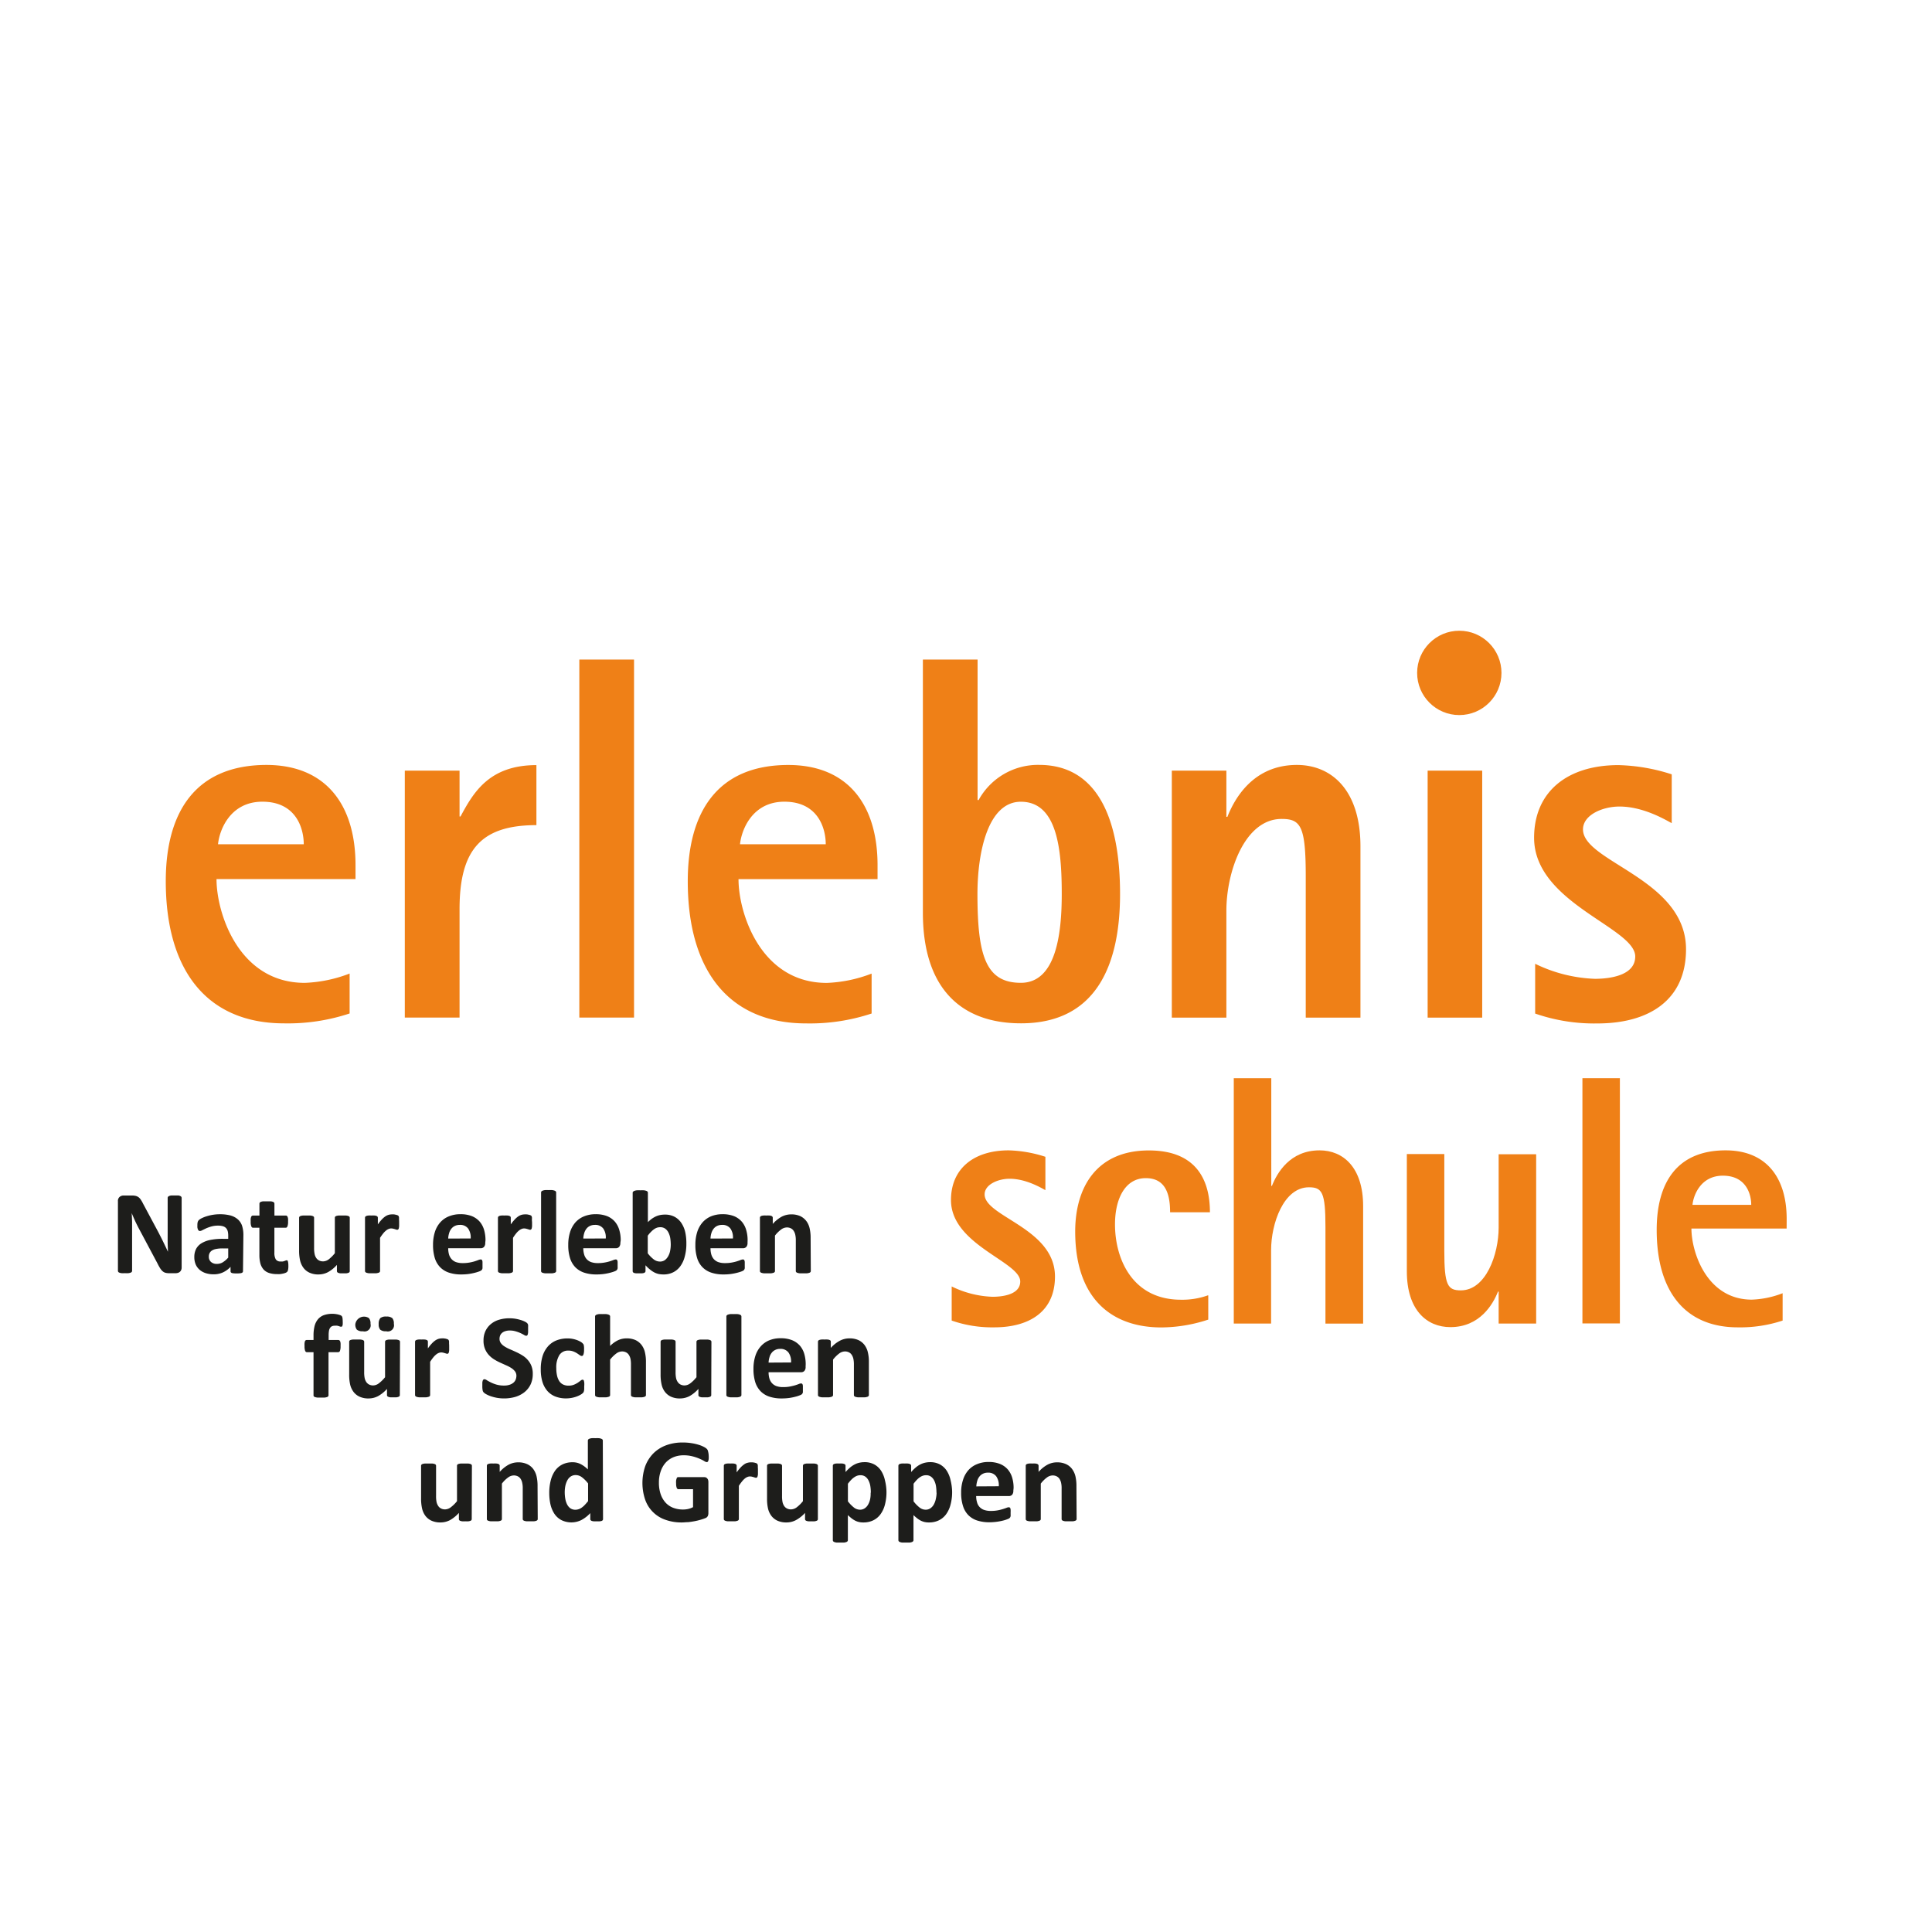 <svg xmlns="http://www.w3.org/2000/svg" viewBox="0 0 439.37 439.37"><defs><style>.cls-1{fill:#ef8017;}.cls-2{fill:#1d1d1b;}</style></defs><title>eslu_logo_cmyk_website_orange_rund_2</title><g id="schule"><path class="cls-1" d="M237.7,263.06a29.42,29.42,0,0,0-8.3-1.45c-7.9,0-13.13,4.12-13.13,11.31,0,10.19,15.75,14,15.75,18.51,0,3.07-4.23,3.48-6.3,3.48a22.81,22.81,0,0,1-9.29-2.35v7.76a28,28,0,0,0,9.67,1.54c8.07,0,13.82-3.64,13.82-11.56,0-11-16-13.58-16-18.67,0-2.26,3.07-3.56,5.68-3.56,3.76,0,7.22,2.1,8.14,2.59v-7.6Z"/><path class="cls-1" d="M274.71,294.58a17.26,17.26,0,0,1-6.14,1c-11.06,0-15-9.3-15-17.14,0-5.82,2.3-10.51,7-10.51s5.53,4,5.53,7.76h9.06c0-7.11-2.91-14.06-13.89-14.06-11.91,0-16.75,8.4-16.75,18.43,0,15.6,8.61,21.82,19.59,21.82a34.52,34.52,0,0,0,10.67-1.78v-5.5Z"/><path class="cls-1" d="M280.54,301h8.53V284.32c0-6.06,2.84-14.31,8.6-14.31,3,0,3.76,1.13,3.76,9v22H310V274.3c0-8.81-4.54-12.69-9.91-12.69-6.76,0-9.68,5.17-10.83,8.08h-.15V245.2h-8.53V301Z"/><path class="cls-1" d="M340.82,301h8.53V262.5h-8.53v16.65c0,6.14-2.91,14.3-8.6,14.3-3,0-3.76-1.13-3.76-9v-22h-8.52v26.67c0,8.81,4.53,12.69,9.9,12.69,6.68,0,9.68-5.17,10.83-8.08h.15V301Z"/><polygon class="cls-1" points="359.87 300.97 368.39 300.97 368.39 245.2 359.87 245.2 359.87 300.97 359.87 300.97"/><path class="cls-1" d="M406.32,277.21c0-9.38-4.6-15.6-13.89-15.6-11.06,0-15.67,7.35-15.67,18.1,0,14.15,6.6,22.15,18.43,22.15a30.65,30.65,0,0,0,10.21-1.54V294.1a21.28,21.28,0,0,1-7,1.46c-10.28,0-13.74-10.84-13.74-16.17h21.65ZM384.9,274c.23-2.26,1.92-6.63,6.91-6.63,5.3,0,6.45,4.21,6.45,6.63Z"/><path class="cls-1" d="M79.51,221.4a31.47,31.47,0,0,1-10.2,2.12c-15,0-20.07-15.81-20.07-23.6H80.85v-3.18c0-13.69-6.72-22.78-20.29-22.78C44.42,174,37.7,184.7,37.7,200.39c0,20.65,9.64,32.34,26.9,32.34a44.63,44.63,0,0,0,14.91-2.25V221.4ZM49.58,192c.33-3.31,2.8-9.68,10.09-9.68,7.73,0,9.41,6.14,9.41,9.68Zm42.48,39.41h12.45V206.77c0-13.57,4.93-19.12,17.48-19.12V174c-10.76,0-14.34,6.26-17.26,11.68h-.22V175.26H92.06v56.17Zm39.69,0h12.44V150H131.75v81.42Zm66.47-10a31.47,31.47,0,0,1-10.2,2.12c-15,0-20.07-15.81-20.07-23.6h31.62v-3.18c0-13.69-6.73-22.78-20.3-22.78-16.14,0-22.86,10.74-22.86,26.43,0,20.65,9.64,32.34,26.9,32.34a44.59,44.59,0,0,0,14.91-2.25V221.4ZM168.29,192c.34-3.31,2.8-9.68,10.09-9.68,7.73,0,9.41,6.14,9.41,9.68Zm54-42H209.88v57.58c0,16.76,8.29,25.14,22.31,25.14,17.37,0,22.53-13.69,22.53-29.39,0-17.93-5.61-29.38-18.39-29.38a15.39,15.39,0,0,0-13.78,8h-.23V150Zm0,53.33c0-9.44,2.35-21,9.87-21,8.29,0,9.3,10.86,9.3,21,0,9.21-1.35,20.18-9.3,20.18s-9.87-6.13-9.87-20.18Zm44.17,28.09h12.44V207.12c0-8.85,4.15-20.88,12.56-20.88,4.37,0,5.49,1.65,5.49,13.09v32.1h12.44V192.49c0-12.86-6.61-18.53-14.46-18.53-9.86,0-14.12,7.55-15.8,11.8h-.23v-10.5H266.49v56.17Zm58.18,0h12.44V175.26H324.67v56.17Zm55.49-55.34A42.45,42.45,0,0,0,368.05,174c-11.55,0-19.17,6-19.17,16.52,0,14.87,23,20.42,23,27,0,4.49-6.17,5.08-9.19,5.08a33.63,33.63,0,0,1-13.57-3.42v11.32a41,41,0,0,0,14.13,2.25c11.77,0,20.18-5.31,20.18-16.88,0-16-23.43-19.82-23.43-27.25,0-3.31,4.48-5.2,8.29-5.2,5.5,0,10.54,3.07,11.89,3.78V176.09Z"/><circle class="cls-1" cx="331.87" cy="153.03" r="9.59"/><path class="cls-2" d="M41.31,288.27a1.43,1.43,0,0,1-.11.56,1.09,1.09,0,0,1-.29.4,1.18,1.18,0,0,1-.44.24,1.81,1.81,0,0,1-.51.08H38.44a3.22,3.22,0,0,1-.82-.1,1.62,1.62,0,0,1-.64-.35,3,3,0,0,1-.56-.67,12.63,12.63,0,0,1-.61-1.11l-4.38-8.22c-.25-.49-.51-1-.77-1.58s-.5-1.12-.71-1.65h0q.06,1,.09,1.95c0,.64,0,1.31,0,2V289a.4.4,0,0,1-.07.24.52.52,0,0,1-.26.18,2.15,2.15,0,0,1-.5.12,5.79,5.79,0,0,1-.8,0,5.66,5.66,0,0,1-.78,0,1.93,1.93,0,0,1-.49-.12.49.49,0,0,1-.25-.18.48.48,0,0,1-.07-.24v-15.8a1.19,1.19,0,0,1,.38-1,1.37,1.37,0,0,1,.91-.32H30a3.63,3.63,0,0,1,.87.09,2,2,0,0,1,.63.29,2.23,2.23,0,0,1,.52.57,6.84,6.84,0,0,1,.51.89L36,280.2l.59,1.15c.19.37.38.75.56,1.13l.53,1.1c.18.37.34.73.51,1.09h0c0-.63-.05-1.3-.06-2s0-1.35,0-2v-8.25a.41.41,0,0,1,.08-.24.52.52,0,0,1,.27-.19,1.59,1.59,0,0,1,.5-.12q.31,0,.81,0c.3,0,.56,0,.77,0A1.28,1.28,0,0,1,41,272a.48.48,0,0,1,.24.19.48.48,0,0,1,.07.24Z"/><path class="cls-2" d="M55.26,289.1a.37.37,0,0,1-.14.3.93.93,0,0,1-.43.15,5.88,5.88,0,0,1-.86.05,6.06,6.06,0,0,1-.89-.05.75.75,0,0,1-.39-.15.39.39,0,0,1-.12-.3v-1a5.42,5.42,0,0,1-1.7,1.25,5,5,0,0,1-2.13.45,5.87,5.87,0,0,1-1.77-.25,4,4,0,0,1-1.4-.75,3.43,3.43,0,0,1-.92-1.23,4.31,4.31,0,0,1-.32-1.71,4,4,0,0,1,.41-1.84,3.4,3.4,0,0,1,1.24-1.29,6.11,6.11,0,0,1,2-.75,14.08,14.08,0,0,1,2.84-.25H51.9V281a4.25,4.25,0,0,0-.11-1,1.8,1.8,0,0,0-.38-.71,1.62,1.62,0,0,0-.71-.42,3.75,3.75,0,0,0-1.09-.14,5.52,5.52,0,0,0-1.53.19,9.55,9.55,0,0,0-1.19.42l-.86.42a1.22,1.22,0,0,1-.57.19.41.41,0,0,1-.26-.09.69.69,0,0,1-.19-.27,2.13,2.13,0,0,1-.12-.44,4.78,4.78,0,0,1,0-.57,2.33,2.33,0,0,1,.07-.66,1.08,1.08,0,0,1,.26-.45,2.77,2.77,0,0,1,.66-.43,7.07,7.07,0,0,1,1.12-.44,10,10,0,0,1,2.95-.46,9.48,9.48,0,0,1,2.43.27,4.26,4.26,0,0,1,1.67.86,3.39,3.39,0,0,1,1,1.49,6.91,6.91,0,0,1,.3,2.16Zm-3.36-5.19H50.6a7.13,7.13,0,0,0-1.41.12,2.64,2.64,0,0,0-1,.37,1.49,1.49,0,0,0-.53.59,1.67,1.67,0,0,0-.17.79A1.54,1.54,0,0,0,48,287a1.93,1.93,0,0,0,1.34.43,2.52,2.52,0,0,0,1.32-.36A5.41,5.41,0,0,0,51.9,286Z"/><path class="cls-2" d="M65.58,287.86a4.33,4.33,0,0,1-.07.92,1.05,1.05,0,0,1-.2.45,1.18,1.18,0,0,1-.36.23,3.39,3.39,0,0,1-.56.17,6.15,6.15,0,0,1-.69.12,6.28,6.28,0,0,1-.75,0,5.5,5.5,0,0,1-1.77-.26,2.91,2.91,0,0,1-1.24-.79,3.49,3.49,0,0,1-.72-1.35,7.35,7.35,0,0,1-.23-1.93v-6.21H57.54c-.17,0-.3-.11-.39-.32a2.76,2.76,0,0,1-.14-1.07,6.12,6.12,0,0,1,0-.66,1.77,1.77,0,0,1,.11-.43.44.44,0,0,1,.17-.22.35.35,0,0,1,.23-.07H59v-2.7a.44.44,0,0,1,.08-.25.58.58,0,0,1,.27-.18,2,2,0,0,1,.53-.11c.22,0,.49,0,.82,0s.61,0,.84,0a2,2,0,0,1,.52.11.58.58,0,0,1,.27.18.44.44,0,0,1,.08.25v2.7H65a.35.35,0,0,1,.23.07.44.44,0,0,1,.17.22,1.77,1.77,0,0,1,.11.43,6.12,6.12,0,0,1,0,.66,2.76,2.76,0,0,1-.14,1.07c-.09.21-.22.32-.39.32H62.4v5.69a2.93,2.93,0,0,0,.31,1.49,1.22,1.22,0,0,0,1.12.49,2.49,2.49,0,0,0,.49,0,2.9,2.9,0,0,0,.38-.11l.29-.11a.63.63,0,0,1,.21-.05.33.33,0,0,1,.16.05.31.31,0,0,1,.11.19,3.22,3.22,0,0,1,.08.39A5.22,5.22,0,0,1,65.58,287.86Z"/><path class="cls-2" d="M79.54,289.06a.41.41,0,0,1-.06.23.5.5,0,0,1-.24.17,2,2,0,0,1-.45.11,6.81,6.81,0,0,1-.7,0,7.18,7.18,0,0,1-.73,0,1.87,1.87,0,0,1-.44-.11.46.46,0,0,1-.23-.17.42.42,0,0,1-.07-.23v-1.4a7.77,7.77,0,0,1-2,1.63,4.6,4.6,0,0,1-2.15.54,4.68,4.68,0,0,1-2.1-.41A3.51,3.51,0,0,1,69,288.31a4.48,4.48,0,0,1-.75-1.64,10,10,0,0,1-.23-2.31v-7.42a.41.41,0,0,1,.08-.24.66.66,0,0,1,.27-.17,2.64,2.64,0,0,1,.53-.1c.22,0,.5,0,.82,0s.61,0,.83,0a2.52,2.52,0,0,1,.52.1.64.64,0,0,1,.28.17.35.35,0,0,1,.08.24v6.85a6.51,6.51,0,0,0,.13,1.45,2.41,2.41,0,0,0,.37.86,1.72,1.72,0,0,0,.64.56,2,2,0,0,0,.9.2,2.21,2.21,0,0,0,1.31-.48A8.17,8.17,0,0,0,76.15,285v-8.06a.4.4,0,0,1,.07-.24.66.66,0,0,1,.27-.17,2.79,2.79,0,0,1,.53-.1c.21,0,.49,0,.83,0s.61,0,.82,0a2.52,2.52,0,0,1,.52.1.66.66,0,0,1,.27.17.35.35,0,0,1,.08.24Z"/><path class="cls-2" d="M90.77,278.07c0,.32,0,.59,0,.8a3.32,3.32,0,0,1-.08.49.45.45,0,0,1-.15.24.32.32,0,0,1-.22.07.65.65,0,0,1-.25-.05l-.3-.1-.37-.1a2.14,2.14,0,0,0-.45-.05,1.46,1.46,0,0,0-.57.12,2.23,2.23,0,0,0-.59.36,4,4,0,0,0-.64.65,11.89,11.89,0,0,0-.72,1v7.55a.31.31,0,0,1-.08.23.54.54,0,0,1-.28.17,2.44,2.44,0,0,1-.52.11c-.22,0-.49,0-.83,0s-.61,0-.83,0a2.59,2.59,0,0,1-.52-.11.58.58,0,0,1-.28-.17.36.36,0,0,1-.08-.23V276.94a.4.4,0,0,1,.07-.24.59.59,0,0,1,.24-.17,2.13,2.13,0,0,1,.46-.1,6.67,6.67,0,0,1,.7,0,7.1,7.1,0,0,1,.72,0,1.8,1.8,0,0,1,.44.1.58.58,0,0,1,.22.17.4.4,0,0,1,.07.24v1.51a9.92,9.92,0,0,1,.9-1.12,4.81,4.81,0,0,1,.8-.7,2.62,2.62,0,0,1,.76-.36,2.84,2.84,0,0,1,.76-.1,2.48,2.48,0,0,1,.38,0,2,2,0,0,1,.42.07,2.58,2.58,0,0,1,.38.1.86.86,0,0,1,.24.13.48.48,0,0,1,.11.15,1.84,1.84,0,0,1,.06.23,3,3,0,0,1,0,.42C90.76,277.48,90.77,277.74,90.77,278.07Z"/><path class="cls-2" d="M110.35,282.65a1.3,1.3,0,0,1-.28.92,1,1,0,0,1-.76.3h-7.38a5.11,5.11,0,0,0,.18,1.4,2.76,2.76,0,0,0,.59,1.08,2.5,2.5,0,0,0,1,.67,4.52,4.52,0,0,0,1.51.23,8.2,8.2,0,0,0,1.58-.13,10.89,10.89,0,0,0,1.18-.28c.33-.11.6-.2.82-.29a1.62,1.62,0,0,1,.53-.13.39.39,0,0,1,.2.05.41.41,0,0,1,.14.17,1.26,1.26,0,0,1,.07.35c0,.15,0,.33,0,.56s0,.37,0,.51,0,.26,0,.36a1.23,1.23,0,0,1-.08.25,1.3,1.3,0,0,1-.15.2,1.8,1.8,0,0,1-.48.26,8.74,8.74,0,0,1-1,.31,13.3,13.3,0,0,1-1.4.28,12.85,12.85,0,0,1-1.69.11,8.66,8.66,0,0,1-2.83-.41,5,5,0,0,1-2-1.23,5.21,5.21,0,0,1-1.22-2.09,10.09,10.09,0,0,1-.4-3,9.49,9.49,0,0,1,.42-2.92,6,6,0,0,1,1.23-2.2,5.25,5.25,0,0,1,2-1.38,6.78,6.78,0,0,1,2.58-.47,6.93,6.93,0,0,1,2.6.44,4.73,4.73,0,0,1,1.78,1.25,5.11,5.11,0,0,1,1,1.88,8.42,8.42,0,0,1,.32,2.36Zm-3.31-1a3.55,3.55,0,0,0-.58-2.26,2.23,2.23,0,0,0-1.91-.83,2.51,2.51,0,0,0-1.13.25,2.24,2.24,0,0,0-.8.66,2.74,2.74,0,0,0-.49,1,4.56,4.56,0,0,0-.2,1.2Z"/><path class="cls-2" d="M121,278.07c0,.32,0,.59,0,.8a3.32,3.32,0,0,1-.08.49.45.45,0,0,1-.15.24.31.31,0,0,1-.22.07.57.57,0,0,1-.24-.05l-.31-.1-.37-.1a2.14,2.14,0,0,0-.45-.05,1.46,1.46,0,0,0-.57.12,2.23,2.23,0,0,0-.59.36,4,4,0,0,0-.64.65,10.07,10.07,0,0,0-.71,1v7.55a.32.32,0,0,1-.09.23.5.5,0,0,1-.27.17,2.55,2.55,0,0,1-.53.11c-.21,0-.49,0-.83,0s-.61,0-.82,0a2.55,2.55,0,0,1-.53-.11.58.58,0,0,1-.28-.17.36.36,0,0,1-.08-.23V276.94a.48.48,0,0,1,.07-.24.64.64,0,0,1,.25-.17,1.9,1.9,0,0,1,.45-.1,6.81,6.81,0,0,1,.7,0,7.1,7.1,0,0,1,.72,0,1.7,1.7,0,0,1,.44.1.62.62,0,0,1,.23.17.48.48,0,0,1,.06.24v1.51a9.92,9.92,0,0,1,.9-1.12,4.81,4.81,0,0,1,.8-.7,2.62,2.62,0,0,1,.76-.36,2.89,2.89,0,0,1,.76-.1,2.48,2.48,0,0,1,.38,0,2,2,0,0,1,.42.07,2.28,2.28,0,0,1,.38.1.86.86,0,0,1,.24.13.48.48,0,0,1,.11.15,1.84,1.84,0,0,1,.06.23,3,3,0,0,1,0,.42C120.94,277.48,121,277.74,121,278.07Z"/><path class="cls-2" d="M126.48,289.06a.32.32,0,0,1-.09.23.5.5,0,0,1-.28.17,2.44,2.44,0,0,1-.52.11c-.22,0-.49,0-.83,0s-.61,0-.82,0a2.55,2.55,0,0,1-.53-.11.58.58,0,0,1-.28-.17.36.36,0,0,1-.08-.23V271.19a.41.41,0,0,1,.08-.24.68.68,0,0,1,.28-.18,2.47,2.47,0,0,1,.53-.12,6.21,6.21,0,0,1,.82,0,6.37,6.37,0,0,1,.83,0,2.36,2.36,0,0,1,.52.12.56.56,0,0,1,.28.18.36.36,0,0,1,.09.24Z"/><path class="cls-2" d="M141.08,282.65a1.35,1.35,0,0,1-.28.92,1,1,0,0,1-.77.3h-7.38a5.1,5.1,0,0,0,.19,1.4,2.62,2.62,0,0,0,.58,1.08,2.56,2.56,0,0,0,1,.67,4.59,4.59,0,0,0,1.52.23,8.09,8.09,0,0,0,1.57-.13,9.86,9.86,0,0,0,1.18-.28c.33-.11.6-.2.82-.29a1.74,1.74,0,0,1,.53-.13.39.39,0,0,1,.2.05.35.35,0,0,1,.14.17,1.21,1.21,0,0,1,.08.35c0,.15,0,.33,0,.56s0,.37,0,.51a3,3,0,0,1,0,.36.82.82,0,0,1-.08.25,1.21,1.21,0,0,1-.14.2,1.8,1.8,0,0,1-.48.26,9,9,0,0,1-1,.31,11.79,11.79,0,0,1-3.08.39,8.76,8.76,0,0,1-2.84-.41,5.09,5.09,0,0,1-2-1.23,5.19,5.19,0,0,1-1.21-2.09,9.77,9.77,0,0,1-.4-3,9.49,9.49,0,0,1,.42-2.92,6.18,6.18,0,0,1,1.22-2.2,5.33,5.33,0,0,1,2-1.38,6.87,6.87,0,0,1,2.59-.47,7,7,0,0,1,2.6.44,4.69,4.69,0,0,1,1.77,1.25,5.11,5.11,0,0,1,1,1.88,8.06,8.06,0,0,1,.33,2.36Zm-3.32-1a3.49,3.49,0,0,0-.57-2.26,2.25,2.25,0,0,0-1.91-.83,2.52,2.52,0,0,0-1.14.25,2.24,2.24,0,0,0-.8.66,3.11,3.11,0,0,0-.49,1,5,5,0,0,0-.2,1.2Z"/><path class="cls-2" d="M156.09,282.84a10.81,10.81,0,0,1-.36,2.9,6.39,6.39,0,0,1-1,2.2,4.46,4.46,0,0,1-1.63,1.4,4.82,4.82,0,0,1-2.21.49,5.8,5.8,0,0,1-1.14-.11,4.11,4.11,0,0,1-1-.38,5.54,5.54,0,0,1-.95-.65,7.78,7.78,0,0,1-1-.95v1.32a.41.41,0,0,1-.08.25.57.57,0,0,1-.24.17,1.62,1.62,0,0,1-.46.09,6.73,6.73,0,0,1-.69,0,6.81,6.81,0,0,1-.7,0,1.7,1.7,0,0,1-.45-.09.48.48,0,0,1-.23-.17.41.41,0,0,1-.07-.25V271.19A.35.35,0,0,1,144,271a.62.62,0,0,1,.28-.18,2.36,2.36,0,0,1,.52-.12,6.37,6.37,0,0,1,.83,0,6.47,6.47,0,0,1,.83,0,2.36,2.36,0,0,1,.52.12.62.62,0,0,1,.28.18.41.41,0,0,1,.08.24v6.7a7.93,7.93,0,0,1,.92-.79,6.29,6.29,0,0,1,.93-.53,4.59,4.59,0,0,1,1-.31,5.72,5.72,0,0,1,1-.09,4.58,4.58,0,0,1,2.28.53,4.34,4.34,0,0,1,1.53,1.45,6.35,6.35,0,0,1,.86,2.13A11.74,11.74,0,0,1,156.09,282.84Zm-3.55.24a10.24,10.24,0,0,0-.11-1.49,4.37,4.37,0,0,0-.41-1.28,2.41,2.41,0,0,0-.74-.89,1.88,1.88,0,0,0-1.14-.33,2.52,2.52,0,0,0-.67.09,2.44,2.44,0,0,0-.67.33,4.12,4.12,0,0,0-.71.6,6.88,6.88,0,0,0-.78.91v4a7.33,7.33,0,0,0,1.38,1.4,2.31,2.31,0,0,0,1.38.48,1.91,1.91,0,0,0,1.13-.33,2.87,2.87,0,0,0,.76-.89,3.9,3.9,0,0,0,.44-1.23A7.36,7.36,0,0,0,152.54,283.08Z"/><path class="cls-2" d="M170,282.65a1.3,1.3,0,0,1-.28.92,1,1,0,0,1-.77.3h-7.37a5.11,5.11,0,0,0,.18,1.4,2.74,2.74,0,0,0,.58,1.08,2.6,2.6,0,0,0,1,.67,4.48,4.48,0,0,0,1.51.23,8.27,8.27,0,0,0,1.58-.13,10.14,10.14,0,0,0,1.17-.28c.33-.11.61-.2.82-.29a1.74,1.74,0,0,1,.53-.13.46.46,0,0,1,.21.05.34.34,0,0,1,.13.17,1.21,1.21,0,0,1,.08.35c0,.15,0,.33,0,.56s0,.37,0,.51a3,3,0,0,1,0,.36.84.84,0,0,1-.22.45,1.8,1.8,0,0,1-.48.26,9,9,0,0,1-1,.31,12.8,12.8,0,0,1-1.4.28,12.58,12.58,0,0,1-1.68.11,8.66,8.66,0,0,1-2.83-.41,5,5,0,0,1-2-1.23,5.1,5.1,0,0,1-1.22-2.09,9.77,9.77,0,0,1-.4-3,9.49,9.49,0,0,1,.42-2.92,6.18,6.18,0,0,1,1.22-2.2,5.42,5.42,0,0,1,1.95-1.38,6.87,6.87,0,0,1,2.59-.47,7,7,0,0,1,2.6.44,4.69,4.69,0,0,1,1.77,1.25,5,5,0,0,1,1,1.88,8.06,8.06,0,0,1,.33,2.36Zm-3.32-1a3.49,3.49,0,0,0-.57-2.26,2.25,2.25,0,0,0-1.91-.83,2.55,2.55,0,0,0-1.14.25,2.24,2.24,0,0,0-.8.66,3.11,3.11,0,0,0-.49,1,4.57,4.57,0,0,0-.19,1.2Z"/><path class="cls-2" d="M184.39,289.06a.36.36,0,0,1-.08.23.5.5,0,0,1-.27.17,2.44,2.44,0,0,1-.52.11c-.23,0-.5,0-.83,0s-.61,0-.83,0a2.31,2.31,0,0,1-.52-.11.58.58,0,0,1-.28-.17.36.36,0,0,1-.08-.23v-6.92a5.59,5.59,0,0,0-.13-1.38,2.6,2.6,0,0,0-.37-.86,1.62,1.62,0,0,0-.63-.56,2,2,0,0,0-.9-.2,2.24,2.24,0,0,0-1.32.48,6.91,6.91,0,0,0-1.39,1.38v8.06a.31.31,0,0,1-.08.23.54.54,0,0,1-.28.17,2.44,2.44,0,0,1-.52.11c-.22,0-.49,0-.83,0s-.61,0-.83,0a2.44,2.44,0,0,1-.52-.11.58.58,0,0,1-.28-.17.36.36,0,0,1-.08-.23V276.94a.4.4,0,0,1,.07-.24.53.53,0,0,1,.24-.17,2.13,2.13,0,0,1,.46-.1,6.67,6.67,0,0,1,.7,0,7.1,7.1,0,0,1,.72,0,1.8,1.8,0,0,1,.44.1.58.58,0,0,1,.22.17.4.4,0,0,1,.07.24v1.4a7.77,7.77,0,0,1,2-1.63,4.68,4.68,0,0,1,2.17-.54,4.87,4.87,0,0,1,2.09.4,3.86,3.86,0,0,1,1.37,1.11,4.41,4.41,0,0,1,.75,1.64,9.68,9.68,0,0,1,.23,2.25Z"/><path class="cls-2" d="M77.94,300.52a5.18,5.18,0,0,1,0,.63,1.07,1.07,0,0,1-.08.37.32.32,0,0,1-.12.18.24.24,0,0,1-.15,0,.59.59,0,0,1-.21,0l-.28-.1a3.26,3.26,0,0,0-.4-.11,3,3,0,0,0-.55,0,1.54,1.54,0,0,0-.63.11,1,1,0,0,0-.44.37,1.61,1.61,0,0,0-.26.65,5.46,5.46,0,0,0-.08,1v1.12h2.21a.39.39,0,0,1,.23.07.58.58,0,0,1,.17.22,1.71,1.71,0,0,1,.1.43,6.12,6.12,0,0,1,0,.66,3,3,0,0,1-.13,1.07.45.45,0,0,1-.4.32H74.71v9.81a.36.36,0,0,1-.08.23.6.6,0,0,1-.27.17,2.55,2.55,0,0,1-.53.11c-.23,0-.51,0-.83,0s-.6,0-.82,0a2.41,2.41,0,0,1-.53-.11.5.5,0,0,1-.28-.17.35.35,0,0,1-.07-.23v-9.81H69.78c-.17,0-.3-.11-.39-.32a3,3,0,0,1-.13-1.07,4.16,4.16,0,0,1,0-.66,1.77,1.77,0,0,1,.09-.43.48.48,0,0,1,.16-.22.4.4,0,0,1,.24-.07H71.3v-1a8.78,8.78,0,0,1,.24-2.17,4,4,0,0,1,.77-1.55,3.27,3.27,0,0,1,1.33-.93,5.92,5.92,0,0,1,2.92-.22,4.57,4.57,0,0,1,.74.19,1.21,1.21,0,0,1,.37.19.64.64,0,0,1,.16.26,1.57,1.57,0,0,1,.08.43A6.12,6.12,0,0,1,77.94,300.52Z"/><path class="cls-2" d="M90.93,317.26a.42.42,0,0,1-.07.23.5.5,0,0,1-.24.17,1.84,1.84,0,0,1-.45.11,6.6,6.6,0,0,1-.69,0,7,7,0,0,1-.73,0,1.64,1.64,0,0,1-.44-.11.5.5,0,0,1-.24-.17.41.41,0,0,1-.06-.23v-1.4A7.8,7.8,0,0,1,86,317.49a4.6,4.6,0,0,1-2.15.54,4.74,4.74,0,0,1-2.1-.41,3.58,3.58,0,0,1-1.37-1.11,4.48,4.48,0,0,1-.75-1.64,10,10,0,0,1-.22-2.31v-7.42a.4.4,0,0,1,.07-.24.57.57,0,0,1,.27-.17,2.79,2.79,0,0,1,.53-.1c.22,0,.5,0,.83,0s.61,0,.82,0a2.64,2.64,0,0,1,.53.1.67.67,0,0,1,.28.17.41.41,0,0,1,.08.24V312a6.68,6.68,0,0,0,.12,1.45,2.7,2.7,0,0,0,.37.86,1.72,1.72,0,0,0,.64.56,2,2,0,0,0,.9.2,2.19,2.19,0,0,0,1.31-.48,7.91,7.91,0,0,0,1.41-1.39v-8.05a.41.41,0,0,1,.08-.24.57.57,0,0,1,.27-.17,2.52,2.52,0,0,1,.52-.1c.22,0,.5,0,.83,0s.61,0,.83,0a2.28,2.28,0,0,1,.51.1.67.67,0,0,1,.28.17.41.41,0,0,1,.08.24Zm-6.67-16.21a1.4,1.4,0,0,1-1.73,1.7,1.94,1.94,0,0,1-1.37-.36,1.82,1.82,0,0,1-.35-1.27,2,2,0,0,1,3.1-1.35A1.85,1.85,0,0,1,84.26,301.05Zm5.31,0a1.41,1.41,0,0,1-1.74,1.7,1.93,1.93,0,0,1-1.36-.36,1.82,1.82,0,0,1-.35-1.27,2,2,0,0,1,.36-1.35,1.93,1.93,0,0,1,1.36-.36,2,2,0,0,1,1.38.36A1.85,1.85,0,0,1,89.57,301.05Z"/><path class="cls-2" d="M102.15,306.27c0,.32,0,.59,0,.8a3.32,3.32,0,0,1-.08.49.52.52,0,0,1-.14.24.35.35,0,0,1-.23.07.79.79,0,0,1-.24-.05l-.31-.1-.37-.1a2.14,2.14,0,0,0-.45-.05,1.46,1.46,0,0,0-.57.12,2,2,0,0,0-.59.36,4.39,4.39,0,0,0-.64.65,11.09,11.09,0,0,0-.71,1v7.56a.36.36,0,0,1-.08.23.58.58,0,0,1-.28.17,2.55,2.55,0,0,1-.53.11c-.21,0-.49,0-.82,0s-.62,0-.83,0a2.55,2.55,0,0,1-.53-.11.5.5,0,0,1-.27-.17.32.32,0,0,1-.09-.23V305.14a.48.48,0,0,1,.07-.24.55.55,0,0,1,.25-.17,2,2,0,0,1,.45-.1,6.81,6.81,0,0,1,.7,0,7.1,7.1,0,0,1,.72,0,1.7,1.7,0,0,1,.44.1.53.53,0,0,1,.23.17.48.48,0,0,1,.06.24v1.51a9.09,9.09,0,0,1,.9-1.12,4.81,4.81,0,0,1,.8-.7,2.75,2.75,0,0,1,.76-.36,2.89,2.89,0,0,1,.76-.1,2.48,2.48,0,0,1,.38,0l.43.06.38.11a.94.94,0,0,1,.23.13.48.48,0,0,1,.11.15,1.84,1.84,0,0,1,.06.23,3,3,0,0,1,0,.42C102.14,305.68,102.15,305.94,102.15,306.27Z"/><path class="cls-2" d="M121.16,312.45a5.5,5.5,0,0,1-.51,2.43,5,5,0,0,1-1.4,1.74,6.15,6.15,0,0,1-2.07,1.06,9.38,9.38,0,0,1-4.21.2,9.81,9.81,0,0,1-1.38-.36,6.44,6.44,0,0,1-1-.44,2.66,2.66,0,0,1-.58-.41.94.94,0,0,1-.25-.51,4.65,4.65,0,0,1-.07-1c0-.29,0-.52,0-.71a2.07,2.07,0,0,1,.09-.46.54.54,0,0,1,.16-.25.41.41,0,0,1,.24-.08,1.14,1.14,0,0,1,.54.23c.23.14.53.31.89.49a7.88,7.88,0,0,0,1.3.5,6.08,6.08,0,0,0,1.74.22,3.81,3.81,0,0,0,1.17-.16,2.6,2.6,0,0,0,.88-.44,1.89,1.89,0,0,0,.55-.7,2.39,2.39,0,0,0,.19-.94,1.65,1.65,0,0,0-.33-1,3.51,3.51,0,0,0-.85-.76,8.24,8.24,0,0,0-1.19-.62l-1.37-.62a12.07,12.07,0,0,1-1.37-.74,5.7,5.7,0,0,1-1.19-1,4.73,4.73,0,0,1-.85-1.37,4.83,4.83,0,0,1-.33-1.88,5,5,0,0,1,.47-2.23,4.69,4.69,0,0,1,1.27-1.58,5.25,5.25,0,0,1,1.87-.95,8.12,8.12,0,0,1,2.29-.31,8.76,8.76,0,0,1,1.25.09,9.2,9.2,0,0,1,1.17.26,6.21,6.21,0,0,1,1,.37,2.45,2.45,0,0,1,.56.34,1,1,0,0,1,.18.23,1.05,1.05,0,0,1,.08.25,2.07,2.07,0,0,1,0,.4c0,.15,0,.35,0,.59s0,.48,0,.66a3.59,3.59,0,0,1-.07.45.63.63,0,0,1-.14.26.36.36,0,0,1-.24.08,1.09,1.09,0,0,1-.47-.19c-.22-.13-.49-.27-.8-.42a9.2,9.2,0,0,0-1.1-.4,4.63,4.63,0,0,0-1.37-.19,3.13,3.13,0,0,0-1,.15,2,2,0,0,0-.73.39,1.61,1.61,0,0,0-.44.6,2.12,2.12,0,0,0-.14.75,1.65,1.65,0,0,0,.32,1,2.92,2.92,0,0,0,.86.76,8.52,8.52,0,0,0,1.21.63c.46.19.92.4,1.39.62a11.5,11.5,0,0,1,1.38.74,5,5,0,0,1,1.21,1,4.5,4.5,0,0,1,.86,1.36A4.69,4.69,0,0,1,121.16,312.45Z"/><path class="cls-2" d="M132.86,315.33c0,.23,0,.43,0,.59a2,2,0,0,1-.06.4,1,1,0,0,1-.08.26.84.84,0,0,1-.21.26,2.78,2.78,0,0,1-.55.38,5.31,5.31,0,0,1-.9.4,6.92,6.92,0,0,1-2.31.4,6.61,6.61,0,0,1-2.48-.44,4.7,4.7,0,0,1-1.81-1.28,5.72,5.72,0,0,1-1.11-2.07,9.59,9.59,0,0,1-.37-2.8,9.88,9.88,0,0,1,.45-3.15,6.17,6.17,0,0,1,1.27-2.19,5.13,5.13,0,0,1,1.93-1.29,6.89,6.89,0,0,1,2.45-.42,6.23,6.23,0,0,1,1.06.09,6.66,6.66,0,0,1,1,.26,5.19,5.19,0,0,1,.82.37,2.44,2.44,0,0,1,.5.35,3.26,3.26,0,0,1,.22.25.85.85,0,0,1,.09.27,3.34,3.34,0,0,1,.05.4,4.73,4.73,0,0,1,0,.58,3.09,3.09,0,0,1-.14,1.1c-.09.22-.21.32-.35.32a.8.8,0,0,1-.49-.19l-.61-.42a5.18,5.18,0,0,0-.85-.42,3.1,3.1,0,0,0-1.16-.19,2.31,2.31,0,0,0-2,1,5.29,5.29,0,0,0-.71,3,7.39,7.39,0,0,0,.18,1.72,3.77,3.77,0,0,0,.52,1.25,2.16,2.16,0,0,0,.87.75,2.74,2.74,0,0,0,1.22.25,3.16,3.16,0,0,0,1.21-.21,4.92,4.92,0,0,0,.89-.46c.25-.18.47-.33.64-.47a.76.76,0,0,1,.43-.21.35.35,0,0,1,.21.06.52.52,0,0,1,.13.26,3.5,3.5,0,0,1,.07.46A7.39,7.39,0,0,1,132.86,315.33Z"/><path class="cls-2" d="M146.9,317.26a.31.31,0,0,1-.08.23.5.5,0,0,1-.27.17,2.44,2.44,0,0,1-.52.11c-.22,0-.5,0-.82,0s-.62,0-.84,0a2.31,2.31,0,0,1-.52-.11.5.5,0,0,1-.27-.17.32.32,0,0,1-.09-.23v-6.92a6.16,6.16,0,0,0-.12-1.38,2.9,2.9,0,0,0-.38-.87,1.6,1.6,0,0,0-.63-.55,2,2,0,0,0-.9-.2,2.24,2.24,0,0,0-1.32.48,7.18,7.18,0,0,0-1.39,1.38v8.06a.31.31,0,0,1-.08.23.54.54,0,0,1-.28.17,2.44,2.44,0,0,1-.52.11c-.22,0-.49,0-.83,0s-.61,0-.83,0a2.59,2.59,0,0,1-.52-.11.58.58,0,0,1-.28-.17.36.36,0,0,1-.08-.23V299.39a.41.41,0,0,1,.08-.24.68.68,0,0,1,.28-.18,2.51,2.51,0,0,1,.52-.12,6.47,6.47,0,0,1,.83,0,6.37,6.37,0,0,1,.83,0,2.36,2.36,0,0,1,.52.12.62.62,0,0,1,.28.18.35.35,0,0,1,.08.24v6.7a6.69,6.69,0,0,1,1.8-1.3,4.57,4.57,0,0,1,1.91-.42,4.84,4.84,0,0,1,2.09.4,3.78,3.78,0,0,1,1.37,1.12,4.45,4.45,0,0,1,.75,1.65,9.45,9.45,0,0,1,.23,2.29Z"/><path class="cls-2" d="M161.75,317.26a.35.35,0,0,1-.07.23.42.42,0,0,1-.24.17,1.87,1.87,0,0,1-.44.11,6.81,6.81,0,0,1-.7,0,7.18,7.18,0,0,1-.73,0,1.75,1.75,0,0,1-.44-.11.42.42,0,0,1-.23-.17.35.35,0,0,1-.07-.23v-1.4a7.77,7.77,0,0,1-2,1.63,4.64,4.64,0,0,1-2.16.54,4.74,4.74,0,0,1-2.1-.41,3.66,3.66,0,0,1-1.37-1.11,4.31,4.31,0,0,1-.74-1.64,10,10,0,0,1-.23-2.31v-7.42a.41.41,0,0,1,.08-.24.52.52,0,0,1,.27-.17,2.64,2.64,0,0,1,.53-.1c.22,0,.49,0,.82,0s.61,0,.83,0a2.52,2.52,0,0,1,.52.1.67.67,0,0,1,.28.17.41.41,0,0,1,.08.24V312a6.68,6.68,0,0,0,.12,1.45,2.5,2.5,0,0,0,.38.86,1.69,1.69,0,0,0,.63.56,2,2,0,0,0,.91.2,2.23,2.23,0,0,0,1.31-.48,7.58,7.58,0,0,0,1.4-1.39v-8.05a.41.41,0,0,1,.08-.24.57.57,0,0,1,.27-.17,2.67,2.67,0,0,1,.52-.1c.22,0,.5,0,.83,0s.61,0,.83,0a2.52,2.52,0,0,1,.52.1.7.7,0,0,1,.27.17.41.41,0,0,1,.08.24Z"/><path class="cls-2" d="M168.61,317.26a.36.36,0,0,1-.08.23.58.58,0,0,1-.28.17,2.59,2.59,0,0,1-.52.11c-.22,0-.5,0-.83,0s-.61,0-.83,0a2.44,2.44,0,0,1-.52-.11.54.54,0,0,1-.28-.17.31.31,0,0,1-.08-.23V299.39a.35.35,0,0,1,.08-.24.62.62,0,0,1,.28-.18,2.36,2.36,0,0,1,.52-.12,6.37,6.37,0,0,1,.83,0,6.47,6.47,0,0,1,.83,0,2.51,2.51,0,0,1,.52.12.68.68,0,0,1,.28.18.41.41,0,0,1,.08.24Z"/><path class="cls-2" d="M183.21,310.85a1.3,1.3,0,0,1-.28.92,1,1,0,0,1-.76.3h-7.38a5.11,5.11,0,0,0,.18,1.4,2.76,2.76,0,0,0,.59,1.08,2.6,2.6,0,0,0,1,.67,4.52,4.52,0,0,0,1.51.23,8.2,8.2,0,0,0,1.58-.13c.45-.09.84-.18,1.17-.28s.61-.2.83-.29a1.4,1.4,0,0,1,.53-.13.39.39,0,0,1,.2.05.41.41,0,0,1,.14.17,1.26,1.26,0,0,1,.07.35c0,.14,0,.33,0,.56s0,.37,0,.51,0,.26,0,.36a1.23,1.23,0,0,1-.08.25,1.3,1.3,0,0,1-.15.2,1.6,1.6,0,0,1-.48.25,6.77,6.77,0,0,1-1,.32,12.59,12.59,0,0,1-1.39.28,12.85,12.85,0,0,1-1.69.11,8.66,8.66,0,0,1-2.83-.41,5,5,0,0,1-2-1.23,5.28,5.28,0,0,1-1.22-2.09,10.12,10.12,0,0,1-.4-3,9.47,9.47,0,0,1,.42-2.91,6,6,0,0,1,1.23-2.2,5.29,5.29,0,0,1,1.94-1.38,6.68,6.68,0,0,1,2.59-.47,6.93,6.93,0,0,1,2.6.44,4.81,4.81,0,0,1,1.78,1.25,5,5,0,0,1,1,1.88,8.42,8.42,0,0,1,.32,2.36Zm-3.31-1a3.55,3.55,0,0,0-.58-2.26,2.23,2.23,0,0,0-1.91-.83,2.38,2.38,0,0,0-1.13.25,2.24,2.24,0,0,0-.8.66,2.77,2.77,0,0,0-.49,1,4.71,4.71,0,0,0-.2,1.21Z"/><path class="cls-2" d="M197.6,317.26a.32.32,0,0,1-.09.23.5.5,0,0,1-.27.17,2.31,2.31,0,0,1-.52.11c-.22,0-.5,0-.82,0s-.62,0-.84,0a2.44,2.44,0,0,1-.52-.11.5.5,0,0,1-.27-.17.31.31,0,0,1-.08-.23v-6.92a6.06,6.06,0,0,0-.13-1.38,2.67,2.67,0,0,0-.38-.87,1.6,1.6,0,0,0-.63-.55,2,2,0,0,0-.9-.2,2.24,2.24,0,0,0-1.32.48,7.16,7.16,0,0,0-1.38,1.38v8.06a.32.32,0,0,1-.09.23.5.5,0,0,1-.27.17,2.7,2.7,0,0,1-.53.11c-.21,0-.49,0-.83,0s-.61,0-.82,0a2.55,2.55,0,0,1-.53-.11.58.58,0,0,1-.28-.17.36.36,0,0,1-.08-.23V305.14a.48.48,0,0,1,.07-.24.57.57,0,0,1,.24-.17,2.13,2.13,0,0,1,.46-.1,6.81,6.81,0,0,1,.7,0,7.1,7.1,0,0,1,.72,0,1.7,1.7,0,0,1,.44.1.53.53,0,0,1,.23.17.48.48,0,0,1,.06.24v1.4a7.45,7.45,0,0,1,2.05-1.63,4.61,4.61,0,0,1,2.16-.54,4.84,4.84,0,0,1,2.09.4,3.75,3.75,0,0,1,1.37,1.11,4.41,4.41,0,0,1,.75,1.64,9.12,9.12,0,0,1,.24,2.25Z"/><path class="cls-2" d="M107.28,345.46a.35.35,0,0,1-.07.23.42.42,0,0,1-.23.17,2.11,2.11,0,0,1-.45.11,6.81,6.81,0,0,1-.7,0,7.18,7.18,0,0,1-.73,0,1.87,1.87,0,0,1-.44-.11.42.42,0,0,1-.23-.17.35.35,0,0,1-.07-.23v-1.4a8,8,0,0,1-2,1.63,4.64,4.64,0,0,1-2.16.54,4.88,4.88,0,0,1-2.1-.41,3.66,3.66,0,0,1-1.37-1.11,4.47,4.47,0,0,1-.74-1.64,10,10,0,0,1-.23-2.31v-7.42a.41.41,0,0,1,.08-.24.57.57,0,0,1,.27-.17,2.64,2.64,0,0,1,.53-.1c.22,0,.49,0,.82,0s.61,0,.83,0a2.52,2.52,0,0,1,.52.1.61.61,0,0,1,.28.17.41.41,0,0,1,.08.24v6.85a6.68,6.68,0,0,0,.12,1.45,2.71,2.71,0,0,0,.38.86,1.65,1.65,0,0,0,.64.56,1.93,1.93,0,0,0,.9.2,2.23,2.23,0,0,0,1.31-.48,7.91,7.91,0,0,0,1.41-1.39v-8.05a.4.4,0,0,1,.07-.24.57.57,0,0,1,.27-.17,2.64,2.64,0,0,1,.53-.1c.21,0,.49,0,.82,0s.61,0,.83,0a2.52,2.52,0,0,1,.52.1.57.57,0,0,1,.27.17.41.41,0,0,1,.08.24Z"/><path class="cls-2" d="M122.29,345.46a.36.36,0,0,1-.08.23.6.6,0,0,1-.27.17,2.41,2.41,0,0,1-.53.11c-.22,0-.49,0-.82,0s-.61,0-.83,0a2.55,2.55,0,0,1-.53-.11.6.6,0,0,1-.27-.17.36.36,0,0,1-.08-.23v-6.92a5.54,5.54,0,0,0-.13-1.38,2.66,2.66,0,0,0-.37-.87,1.6,1.6,0,0,0-.63-.55,2,2,0,0,0-.91-.2,2.23,2.23,0,0,0-1.31.48,6.65,6.65,0,0,0-1.39,1.38v8.06a.36.36,0,0,1-.08.23.54.54,0,0,1-.28.17,2.44,2.44,0,0,1-.52.11c-.22,0-.5,0-.83,0s-.61,0-.83,0a2.44,2.44,0,0,1-.52-.11.54.54,0,0,1-.28-.17.31.31,0,0,1-.08-.23V333.34a.4.4,0,0,1,.07-.24.46.46,0,0,1,.24-.17,2.17,2.17,0,0,1,.45-.1,6.88,6.88,0,0,1,.71,0,7,7,0,0,1,.71,0,1.79,1.79,0,0,1,.45.1.56.56,0,0,1,.22.17.4.4,0,0,1,.07.24v1.4a7.57,7.57,0,0,1,2-1.63,4.69,4.69,0,0,1,2.17-.55,4.79,4.79,0,0,1,2.08.41,3.61,3.61,0,0,1,1.38,1.11,4.57,4.57,0,0,1,.75,1.64,9.68,9.68,0,0,1,.23,2.25Z"/><path class="cls-2" d="M137.14,345.46a.49.49,0,0,1-.07.25.62.62,0,0,1-.23.17,2,2,0,0,1-.44.09,6.73,6.73,0,0,1-.69,0,6.88,6.88,0,0,1-.71,0,2.11,2.11,0,0,1-.44-.09.67.67,0,0,1-.24-.17.41.41,0,0,1-.08-.25v-1.35a7.73,7.73,0,0,1-2,1.56,5.12,5.12,0,0,1-4.62,0,4.4,4.4,0,0,1-1.56-1.44,6.59,6.59,0,0,1-.88-2.13,11.75,11.75,0,0,1-.27-2.56,11.27,11.27,0,0,1,.35-2.91,6.66,6.66,0,0,1,1-2.2,4.58,4.58,0,0,1,1.66-1.4,5.17,5.17,0,0,1,2.28-.49,4,4,0,0,1,1.85.42,6.71,6.71,0,0,1,1.64,1.21v-6.56a.41.41,0,0,1,.08-.24.58.58,0,0,1,.27-.18,2.36,2.36,0,0,1,.52-.12,6.37,6.37,0,0,1,.83,0,6.47,6.47,0,0,1,.83,0,2.26,2.26,0,0,1,.51.12.68.68,0,0,1,.28.18.41.41,0,0,1,.08.24Zm-3.4-8.1a7.45,7.45,0,0,0-1.4-1.41,2.34,2.34,0,0,0-1.41-.49,2,2,0,0,0-1.15.33,2.39,2.39,0,0,0-.77.89,4.79,4.79,0,0,0-.44,1.24,7.33,7.33,0,0,0-.14,1.41,9,9,0,0,0,.12,1.48,4.69,4.69,0,0,0,.4,1.28,2.58,2.58,0,0,0,.74.91,2,2,0,0,0,1.17.34,2.26,2.26,0,0,0,.69-.11,2.23,2.23,0,0,0,.68-.33,4.53,4.53,0,0,0,.71-.6c.24-.25.51-.56.8-.92Z"/><path class="cls-2" d="M161.17,331.07a6.39,6.39,0,0,1,0,.68,2.2,2.2,0,0,1-.09.46.46.46,0,0,1-.15.23.31.31,0,0,1-.21.07,1.31,1.31,0,0,1-.57-.24,8.43,8.43,0,0,0-1.05-.53,10.44,10.44,0,0,0-1.56-.53,7.73,7.73,0,0,0-2.09-.25,5.91,5.91,0,0,0-2.31.44,5.08,5.08,0,0,0-1.77,1.25,5.68,5.68,0,0,0-1.13,2,7.62,7.62,0,0,0-.39,2.5,8,8,0,0,0,.4,2.66,5.5,5.5,0,0,0,1.12,1.92,4.58,4.58,0,0,0,1.73,1.17,6.2,6.2,0,0,0,2.24.39,5.2,5.2,0,0,0,1.18-.13,4.46,4.46,0,0,0,1.09-.41v-4.08h-3.33c-.17,0-.29-.1-.38-.3a2.82,2.82,0,0,1-.14-1,3.82,3.82,0,0,1,0-.64,1.29,1.29,0,0,1,.1-.41A.56.56,0,0,1,154,336a.34.34,0,0,1,.22-.07h5.93a.94.94,0,0,1,.39.07.93.93,0,0,1,.3.23,1,1,0,0,1,.2.36,1.75,1.75,0,0,1,.06.48v7a1.58,1.58,0,0,1-.14.71,1,1,0,0,1-.58.48c-.3.12-.66.24-1.1.37a13.33,13.33,0,0,1-1.35.32q-.69.13-1.41.21c-.48,0-.95.07-1.43.07a10.8,10.8,0,0,1-3.77-.61,7.4,7.4,0,0,1-4.59-4.55,11.84,11.84,0,0,1,0-7.62,8.42,8.42,0,0,1,1.85-2.92,8.08,8.08,0,0,1,2.89-1.84,10.5,10.5,0,0,1,3.77-.64,12.12,12.12,0,0,1,2.08.16,11,11,0,0,1,1.63.38,6.26,6.26,0,0,1,1.16.48,2.7,2.7,0,0,1,.65.45,1.09,1.09,0,0,1,.26.54A4.33,4.33,0,0,1,161.17,331.07Z"/><path class="cls-2" d="M172.37,334.47c0,.32,0,.59,0,.8a2.27,2.27,0,0,1-.09.49.43.43,0,0,1-.14.24.32.32,0,0,1-.22.07.79.79,0,0,1-.25-.05l-.3-.1-.38-.1a2,2,0,0,0-.45-.05,1.46,1.46,0,0,0-.57.12,2.13,2.13,0,0,0-.59.36,4.38,4.38,0,0,0-.63.65,11,11,0,0,0-.72,1v7.56a.36.36,0,0,1-.08.23.54.54,0,0,1-.28.17,2.44,2.44,0,0,1-.52.11c-.22,0-.49,0-.83,0s-.61,0-.83,0a2.44,2.44,0,0,1-.52-.11.58.58,0,0,1-.28-.17.36.36,0,0,1-.08-.23V333.34a.4.4,0,0,1,.07-.24.46.46,0,0,1,.24-.17,2.13,2.13,0,0,1,.46-.1,6.54,6.54,0,0,1,.7,0,7.1,7.1,0,0,1,.72,0,1.8,1.8,0,0,1,.44.1.5.5,0,0,1,.22.17.4.4,0,0,1,.07.24v1.51a9.09,9.09,0,0,1,.9-1.12,4.44,4.44,0,0,1,.8-.7,2.11,2.11,0,0,1,.76-.36,2.85,2.85,0,0,1,.76-.11l.38,0,.42.06.38.11a.86.86,0,0,1,.24.13.72.72,0,0,1,.11.15,1.84,1.84,0,0,1,.06.23,3,3,0,0,1,0,.42C172.37,333.88,172.37,334.14,172.37,334.47Z"/><path class="cls-2" d="M186,345.46a.35.35,0,0,1-.07.23.42.42,0,0,1-.24.17,1.87,1.87,0,0,1-.44.11,6.81,6.81,0,0,1-.7,0,7,7,0,0,1-.73,0,1.75,1.75,0,0,1-.44-.11.42.42,0,0,1-.23-.17.35.35,0,0,1-.07-.23v-1.4a7.84,7.84,0,0,1-2.05,1.63,4.6,4.6,0,0,1-2.15.54,4.88,4.88,0,0,1-2.1-.41,3.66,3.66,0,0,1-1.37-1.11,4.48,4.48,0,0,1-.75-1.64,10,10,0,0,1-.22-2.31v-7.42a.4.4,0,0,1,.07-.24.56.56,0,0,1,.28-.17,2.5,2.5,0,0,1,.53-.1c.22,0,.49,0,.82,0s.61,0,.83,0a2.67,2.67,0,0,1,.52.1.67.67,0,0,1,.28.17.41.41,0,0,1,.08.24v6.85a6.68,6.68,0,0,0,.12,1.45,2.7,2.7,0,0,0,.37.86,1.72,1.72,0,0,0,.64.56,2,2,0,0,0,.91.2,2.23,2.23,0,0,0,1.31-.48,7.9,7.9,0,0,0,1.4-1.39v-8.05a.41.41,0,0,1,.08-.24.57.57,0,0,1,.27-.17,2.67,2.67,0,0,1,.52-.1c.22,0,.5,0,.83,0s.61,0,.83,0a2.52,2.52,0,0,1,.52.1.7.7,0,0,1,.27.17.41.41,0,0,1,.08.24Z"/><path class="cls-2" d="M201.6,339.22a11.29,11.29,0,0,1-.34,2.91,6.44,6.44,0,0,1-1,2.21,4.45,4.45,0,0,1-1.65,1.4,5,5,0,0,1-2.27.49,4.19,4.19,0,0,1-1-.1,3.85,3.85,0,0,1-.86-.31,5.41,5.41,0,0,1-.82-.53,10.38,10.38,0,0,1-.84-.73v5.7a.44.44,0,0,1-.08.25.68.68,0,0,1-.28.18,2.51,2.51,0,0,1-.52.12c-.22,0-.5,0-.83,0s-.61,0-.83,0a2.36,2.36,0,0,1-.52-.12.56.56,0,0,1-.28-.18.38.38,0,0,1-.08-.25V333.34a.48.48,0,0,1,.06-.24.57.57,0,0,1,.24-.17,1.9,1.9,0,0,1,.45-.1,6.67,6.67,0,0,1,.7,0,6.39,6.39,0,0,1,.68,0,1.9,1.9,0,0,1,.45.1.46.46,0,0,1,.24.17.4.4,0,0,1,.07.24v1.43a10,10,0,0,1,1-1,5.52,5.52,0,0,1,1-.69,4.39,4.39,0,0,1,1.09-.42,5.19,5.19,0,0,1,1.2-.14,4.56,4.56,0,0,1,2.27.53,4.28,4.28,0,0,1,1.53,1.43,6.51,6.51,0,0,1,.86,2.12A11.87,11.87,0,0,1,201.6,339.22Zm-3.56.25a8.93,8.93,0,0,0-.11-1.49,4.3,4.3,0,0,0-.4-1.27,2.38,2.38,0,0,0-.73-.89,1.87,1.87,0,0,0-1.13-.33,2.29,2.29,0,0,0-.68.1,2.77,2.77,0,0,0-.67.33,4.16,4.16,0,0,0-.72.6,8.64,8.64,0,0,0-.77.91v4a8.05,8.05,0,0,0,1.37,1.41,2.23,2.23,0,0,0,1.36.49,1.85,1.85,0,0,0,1.13-.34,2.48,2.48,0,0,0,.77-.89,4.23,4.23,0,0,0,.44-1.24A6.46,6.46,0,0,0,198,339.47Z"/><path class="cls-2" d="M216.53,339.22a10.85,10.85,0,0,1-.35,2.91,6.43,6.43,0,0,1-1,2.21,4.45,4.45,0,0,1-1.65,1.4,5,5,0,0,1-2.27.49,4.13,4.13,0,0,1-1-.1,3.85,3.85,0,0,1-.86-.31,5,5,0,0,1-.82-.53,10.38,10.38,0,0,1-.84-.73v5.7a.38.38,0,0,1-.09.25.58.58,0,0,1-.27.18,2.47,2.47,0,0,1-.53.12c-.21,0-.49,0-.83,0s-.61,0-.82,0a2.47,2.47,0,0,1-.53-.12.68.68,0,0,1-.28-.18.44.44,0,0,1-.08-.25V333.34a.48.48,0,0,1,.07-.24.51.51,0,0,1,.24-.17,1.9,1.9,0,0,1,.45-.1,6.67,6.67,0,0,1,.7,0,6.39,6.39,0,0,1,.68,0,1.9,1.9,0,0,1,.45.1.57.57,0,0,1,.24.17.48.48,0,0,1,.07.24v1.43a10,10,0,0,1,1-1,5.45,5.45,0,0,1,1-.69,4.61,4.61,0,0,1,1.1-.42,5.06,5.06,0,0,1,1.2-.14,4.59,4.59,0,0,1,2.27.53,4.36,4.36,0,0,1,1.53,1.43,6.51,6.51,0,0,1,.86,2.12A11.87,11.87,0,0,1,216.53,339.22Zm-3.56.25a10.13,10.13,0,0,0-.11-1.49,4.3,4.3,0,0,0-.4-1.27,2.38,2.38,0,0,0-.73-.89,1.87,1.87,0,0,0-1.13-.33,2.24,2.24,0,0,0-.68.1,2.82,2.82,0,0,0-.68.33,4.12,4.12,0,0,0-.71.6,8.64,8.64,0,0,0-.77.91v4a7.71,7.71,0,0,0,1.37,1.41,2.21,2.21,0,0,0,1.36.49,1.85,1.85,0,0,0,1.13-.34,2.58,2.58,0,0,0,.77-.89,4.54,4.54,0,0,0,.44-1.24A7.18,7.18,0,0,0,213,339.47Z"/><path class="cls-2" d="M230.45,339a1.36,1.36,0,0,1-.27.93,1,1,0,0,1-.77.3H222a4.74,4.74,0,0,0,.19,1.4,2.47,2.47,0,0,0,1.61,1.75,4.54,4.54,0,0,0,1.52.23,8.16,8.16,0,0,0,1.57-.13,10.2,10.2,0,0,0,1.18-.29c.33-.1.6-.19.82-.28a1.44,1.44,0,0,1,.53-.13.39.39,0,0,1,.2.05.35.35,0,0,1,.14.17,1.18,1.18,0,0,1,.07.34,4.71,4.71,0,0,1,0,.57c0,.2,0,.37,0,.51a3,3,0,0,1,0,.36,1.23,1.23,0,0,1-.08.25,1.3,1.3,0,0,1-.15.2,1.56,1.56,0,0,1-.48.25,7,7,0,0,1-1,.32,13,13,0,0,1-3.09.39,9,9,0,0,1-2.83-.41,5,5,0,0,1-2-1.23,5.12,5.12,0,0,1-1.21-2.1,9.66,9.66,0,0,1-.41-3,9.13,9.13,0,0,1,.43-2.91,6,6,0,0,1,1.22-2.2,5.25,5.25,0,0,1,2-1.38,6.59,6.59,0,0,1,2.58-.48,6.78,6.78,0,0,1,2.61.45,4.69,4.69,0,0,1,1.77,1.25,5,5,0,0,1,1,1.88,8.07,8.07,0,0,1,.32,2.36Zm-3.31-1a3.49,3.49,0,0,0-.58-2.26,2.23,2.23,0,0,0-1.91-.83,2.38,2.38,0,0,0-1.13.25,2.24,2.24,0,0,0-.8.66,2.77,2.77,0,0,0-.49,1,5.19,5.19,0,0,0-.2,1.21Z"/><path class="cls-2" d="M244.84,345.46a.36.36,0,0,1-.08.23.58.58,0,0,1-.28.17,2.31,2.31,0,0,1-.52.11c-.22,0-.49,0-.82,0s-.61,0-.84,0a2.44,2.44,0,0,1-.52-.11.5.5,0,0,1-.27-.17.36.36,0,0,1-.08-.23v-6.92a5.54,5.54,0,0,0-.13-1.38,2.89,2.89,0,0,0-.37-.87,1.7,1.7,0,0,0-.64-.55,2,2,0,0,0-.9-.2,2.28,2.28,0,0,0-1.32.48,6.88,6.88,0,0,0-1.38,1.38v8.06a.36.36,0,0,1-.08.23.58.58,0,0,1-.28.17,2.59,2.59,0,0,1-.52.11c-.22,0-.5,0-.83,0s-.62,0-.83,0a2.7,2.7,0,0,1-.53-.11.5.5,0,0,1-.27-.17.31.31,0,0,1-.08-.23V333.34a.48.48,0,0,1,.06-.24.55.55,0,0,1,.25-.17,2,2,0,0,1,.45-.1,6.81,6.81,0,0,1,.7,0,7.1,7.1,0,0,1,.72,0,1.7,1.7,0,0,1,.44.1.53.53,0,0,1,.23.17.48.48,0,0,1,.07.24v1.4a7.42,7.42,0,0,1,2-1.63,4.63,4.63,0,0,1,2.17-.55,4.82,4.82,0,0,1,2.08.41,3.58,3.58,0,0,1,1.37,1.11,4.59,4.59,0,0,1,.76,1.64,9.68,9.68,0,0,1,.23,2.25Z"/></g></svg>